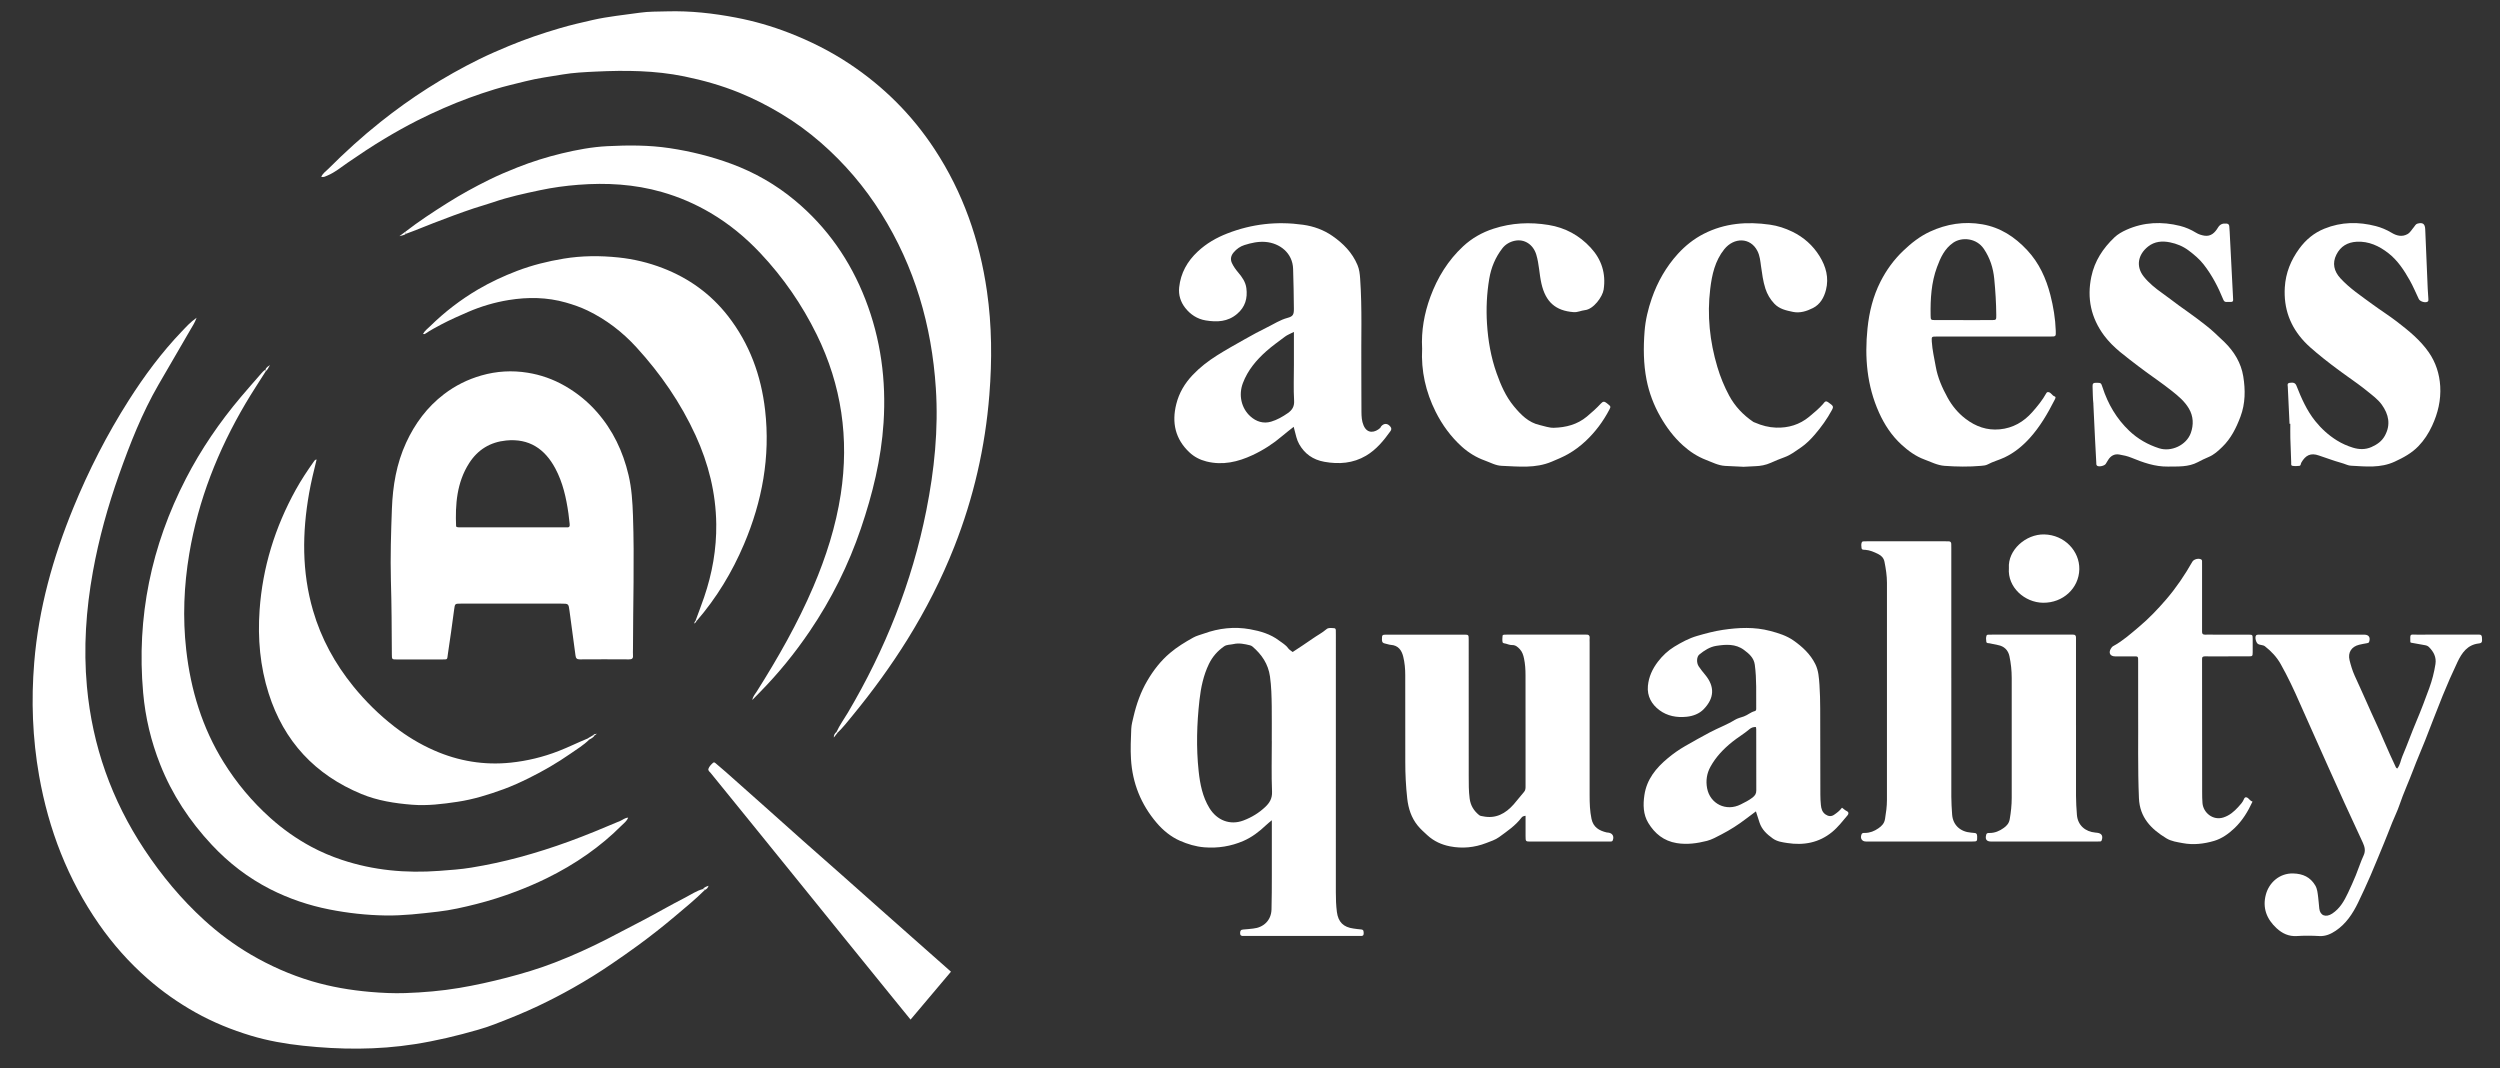 <svg xmlns="http://www.w3.org/2000/svg" width="344" height="147" viewBox="0 0 344 147" fill="none"><rect x="0" y="0" width="344" height="147" fill="#333333" stroke="none"/><path d="M115.111 100.701C115.538 99.763 116.153 98.932 116.674 98.049C121.803 89.372 125.49 80.135 127.462 70.233C128.567 64.679 129.143 59.081 128.771 53.412C128.207 44.788 125.864 36.719 121.25 29.356C118.961 25.701 116.193 22.457 112.947 19.629C111.254 18.154 109.443 16.828 107.513 15.67C105.656 14.555 103.74 13.57 101.729 12.753C99.272 11.755 96.749 11.044 94.153 10.512C90.119 9.688 86.058 9.656 81.976 9.851C80.441 9.923 78.899 9.997 77.388 10.252C75.695 10.538 73.991 10.756 72.319 11.179C70.909 11.534 69.493 11.852 68.102 12.277C65.703 13.009 63.353 13.868 61.055 14.876C59.822 15.416 58.603 15.981 57.404 16.591C55.853 17.381 54.337 18.231 52.844 19.127C51.144 20.147 49.501 21.245 47.87 22.366C46.958 22.993 46.106 23.711 45.07 24.148C44.803 24.259 44.555 24.422 44.204 24.338C44.408 23.846 44.847 23.569 45.184 23.23C47.462 20.95 49.844 18.779 52.368 16.775C54.453 15.117 56.615 13.561 58.867 12.129C61.164 10.668 63.53 9.335 65.966 8.135C67.289 7.484 68.648 6.899 70.011 6.33C72.302 5.374 74.652 4.582 77.03 3.883C78.523 3.444 80.044 3.093 81.565 2.747C83.687 2.264 85.847 2.065 87.992 1.754C89.253 1.57 90.53 1.6 91.8 1.563C94.991 1.473 98.149 1.826 101.274 2.422C103.766 2.898 106.206 3.602 108.572 4.521C111.479 5.65 114.263 7.041 116.864 8.768C121.566 11.889 125.49 15.797 128.59 20.518C132.505 26.474 134.792 33.034 135.804 40.068C136.487 44.811 136.515 49.562 136.136 54.332C135.565 61.533 133.965 68.489 131.318 75.21C129.561 79.672 127.39 83.922 124.859 87.995C122.595 91.636 120.075 95.091 117.359 98.402C116.676 99.236 116.012 100.093 115.229 100.843C115.187 100.794 115.143 100.745 115.102 100.699L115.111 100.701Z" fill="white"></path><path d="M96.981 122.463C95.692 123.752 94.275 124.899 92.887 126.074C91.234 127.471 89.531 128.807 87.785 130.086C86.615 130.945 85.422 131.77 84.226 132.589C82.487 133.783 80.689 134.895 78.855 135.931C77.295 136.813 75.702 137.637 74.079 138.408C72.1 139.349 70.071 140.162 68.03 140.946C67.291 141.232 66.532 141.476 65.778 141.694C62.91 142.523 60.014 143.217 57.054 143.679C51.931 144.481 46.811 144.441 41.689 143.891C39.277 143.633 36.869 143.213 34.533 142.509C31.876 141.708 29.32 140.668 26.889 139.307C24.527 137.983 22.331 136.439 20.303 134.661C17.773 132.441 15.548 129.938 13.623 127.172C9.323 120.988 6.687 114.138 5.382 106.745C4.472 101.578 4.279 96.386 4.709 91.157C5.315 83.754 7.289 76.707 10.094 69.864C12.204 64.718 14.726 59.781 17.712 55.088C19.858 51.717 22.233 48.512 24.999 45.619C25.612 44.978 26.208 44.309 27.051 43.722C26.812 44.405 26.471 44.899 26.176 45.412C24.722 47.929 23.248 50.435 21.797 52.952C19.542 56.86 17.898 61.038 16.396 65.275C14.847 69.643 13.607 74.097 12.783 78.66C11.838 83.896 11.473 89.169 11.961 94.477C12.708 102.616 15.358 110.086 19.876 116.904C22.238 120.466 24.948 123.733 28.105 126.61C30.077 128.407 32.211 130 34.523 131.354C37.18 132.905 39.962 134.138 42.91 135.016C45.534 135.796 48.205 136.247 50.928 136.486C52.542 136.627 54.151 136.702 55.767 136.648C58.257 136.565 60.741 136.351 63.195 135.94C65.383 135.573 67.554 135.09 69.702 134.533C71.947 133.95 74.178 133.284 76.343 132.443C78.799 131.491 81.2 130.407 83.55 129.201C85.171 128.372 86.78 127.523 88.391 126.68C90.374 125.639 92.313 124.513 94.306 123.494C95.1 123.087 95.845 122.563 96.725 122.333C96.837 122.328 96.929 122.356 96.981 122.465V122.463Z" fill="white"></path><path d="M53.787 79.867C53.705 76.581 53.803 73.296 53.926 70.012C54.042 66.868 54.553 63.805 55.881 60.917C57.096 58.276 58.784 56.003 61.099 54.236C62.64 53.061 64.347 52.207 66.23 51.666C68.339 51.06 70.461 50.944 72.595 51.285C74.399 51.573 76.11 52.174 77.717 53.096C79.387 54.053 80.85 55.235 82.117 56.674C84.335 59.191 85.723 62.12 86.487 65.368C86.922 67.212 87.033 69.088 87.098 70.964C87.307 77.057 87.103 83.15 87.098 89.243C87.098 89.562 87.073 89.882 87.098 90.198C87.138 90.637 86.931 90.732 86.536 90.73C84.284 90.716 82.031 90.713 79.779 90.73C79.364 90.732 79.236 90.572 79.187 90.186C78.925 88.138 78.634 86.095 78.363 84.049C78.23 83.062 78.24 83.06 77.22 83.06C72.611 83.06 68 83.06 63.391 83.06C62.592 83.06 62.601 83.064 62.489 83.875C62.213 85.895 61.953 87.915 61.637 89.928C61.5 90.797 61.681 90.739 60.734 90.741C58.693 90.746 56.654 90.746 54.613 90.741C53.926 90.741 53.921 90.732 53.919 90.038C53.9 86.647 53.889 83.255 53.787 79.865V79.867ZM62.761 72.448C62.938 72.573 63.072 72.562 63.202 72.562C68.074 72.562 72.945 72.562 77.819 72.562C77.873 72.562 77.926 72.557 77.977 72.562C78.349 72.604 78.428 72.411 78.384 72.086C78.319 71.614 78.286 71.138 78.219 70.667C77.912 68.512 77.45 66.397 76.41 64.456C74.966 61.76 72.804 60.301 69.651 60.612C67.461 60.828 65.75 61.871 64.565 63.715C62.84 66.401 62.636 69.413 62.759 72.446L62.761 72.448Z" fill="white"></path><path d="M36.569 51.085C35.64 52.56 34.674 54.014 33.79 55.514C29.995 61.95 27.286 68.796 26.044 76.196C25.307 80.587 25.126 84.992 25.623 89.415C26.243 94.926 27.824 100.132 30.766 104.869C32.545 107.734 34.691 110.302 37.21 112.559C38.931 114.101 40.802 115.423 42.829 116.512C44.176 117.236 45.585 117.835 47.044 118.32C51.404 119.772 55.874 120.171 60.437 119.832C61.916 119.721 63.4 119.623 64.863 119.382C67.08 119.019 69.279 118.546 71.448 117.961C73.767 117.336 76.059 116.604 78.314 115.782C80.692 114.914 83.03 113.939 85.361 112.95C85.698 112.808 85.974 112.534 86.434 112.506C86.246 113.01 85.823 113.291 85.501 113.618C84.066 115.063 82.503 116.358 80.838 117.536C79.045 118.801 77.155 119.904 75.189 120.865C73.84 121.525 72.456 122.117 71.048 122.653C69.244 123.341 67.407 123.924 65.543 124.397C63.801 124.838 62.044 125.24 60.253 125.445C57.859 125.719 55.47 126.009 53.048 125.969C50.443 125.928 47.861 125.644 45.318 125.14C42.49 124.581 39.757 123.661 37.177 122.347C34.14 120.796 31.484 118.75 29.148 116.254C26.097 112.994 23.682 109.339 22.038 105.182C20.784 102.01 19.999 98.725 19.698 95.33C18.773 84.929 20.807 75.109 25.586 65.851C27.666 61.82 30.216 58.093 33.142 54.627C34.045 53.556 34.974 52.509 35.893 51.45C36.084 51.232 36.274 51.009 36.532 50.865C36.544 50.939 36.553 51.013 36.564 51.088L36.569 51.085Z" fill="white"></path><path d="M175.002 112.866C174.644 113.168 174.417 113.34 174.213 113.537C173.277 114.431 172.237 115.223 171.066 115.724C169.383 116.447 167.593 116.739 165.723 116.591C164.534 116.498 163.413 116.149 162.375 115.697C161.14 115.158 160.053 114.275 159.157 113.224C156.997 110.69 155.82 107.762 155.623 104.432C155.541 103.053 155.604 101.678 155.66 100.304C155.683 99.718 155.846 99.156 155.976 98.592C156.38 96.86 156.972 95.193 157.87 93.665C158.706 92.241 159.702 90.943 160.991 89.852C161.983 89.011 163.062 88.359 164.182 87.734C164.651 87.472 165.166 87.356 165.663 87.177C167.716 86.434 169.84 86.197 171.988 86.58C173.416 86.836 174.823 87.242 176.01 88.148C176.437 88.473 176.922 88.731 177.247 89.193C177.391 89.399 177.642 89.532 177.87 89.717C178.794 89.102 179.72 88.514 180.614 87.878C181.237 87.435 181.924 87.091 182.507 86.587C182.816 86.32 183.215 86.429 183.579 86.439C183.74 86.443 183.802 86.566 183.807 86.71C183.816 86.95 183.814 87.186 183.814 87.425C183.814 99.215 183.814 111.004 183.812 122.793C183.812 123.696 183.84 124.595 183.956 125.489C184.137 126.875 184.864 127.588 186.245 127.767C186.586 127.811 186.928 127.869 187.271 127.89C187.673 127.913 187.634 128.185 187.641 128.452C187.648 128.749 187.469 128.798 187.23 128.788C187.072 128.781 186.912 128.788 186.754 128.788C181.694 128.788 176.634 128.788 171.572 128.788C171.415 128.788 171.254 128.784 171.096 128.788C170.822 128.8 170.639 128.739 170.639 128.403C170.639 128.082 170.732 127.913 171.085 127.899C171.533 127.88 171.981 127.813 172.429 127.771C173.839 127.637 174.921 126.661 174.96 125.136C175.002 123.598 175 122.064 175.004 120.526C175.014 118.302 175.004 116.075 175.004 113.85V112.868L175.002 112.866ZM175.002 101.964H174.995C174.995 100.376 175.011 98.787 174.99 97.199C174.972 95.824 174.942 94.45 174.749 93.082C174.507 91.368 173.618 90.059 172.339 88.965C172.241 88.884 172.113 88.821 171.99 88.791C171.243 88.61 170.486 88.445 169.722 88.626C169.292 88.728 168.816 88.675 168.435 88.939C167.539 89.564 166.838 90.356 166.353 91.352C165.591 92.922 165.243 94.608 165.05 96.307C164.683 99.572 164.583 102.853 164.936 106.132C165.127 107.899 165.47 109.636 166.411 111.18C167.456 112.889 169.26 113.59 171.089 112.901C172.234 112.469 173.258 111.844 174.134 111.004C174.7 110.46 175.069 109.859 175.032 108.949C174.937 106.624 175 104.293 175 101.964H175.002Z" fill="white"></path><path d="M55.802 31.868C57.641 30.447 59.582 29.179 61.547 27.939C63.4 26.769 65.318 25.717 67.278 24.749C68.552 24.119 69.867 23.562 71.192 23.037C73.187 22.248 75.228 21.605 77.304 21.108C79.359 20.615 81.446 20.221 83.566 20.114C86.427 19.968 89.288 19.958 92.13 20.383C95.037 20.82 97.886 21.526 100.642 22.545C103.833 23.725 106.765 25.401 109.382 27.579C113.801 31.257 116.989 35.834 119.07 41.182C121.197 46.65 121.956 52.335 121.577 58.168C121.255 63.162 120.068 67.988 118.461 72.713C116.75 77.745 114.398 82.466 111.414 86.864C109.394 89.843 107.13 92.632 104.606 95.202C104.274 95.541 103.942 95.882 103.512 96.324C103.621 95.78 103.919 95.483 104.128 95.156C107.051 90.523 109.761 85.777 111.916 80.731C113.664 76.63 115.015 72.409 115.691 67.99C116.859 60.339 115.805 53.017 112.387 46.053C110.358 41.92 107.766 38.168 104.611 34.819C102.595 32.678 100.34 30.814 97.793 29.311C95.669 28.058 93.435 27.094 91.057 26.416C87.284 25.341 83.455 25.125 79.575 25.427C77.805 25.564 76.043 25.805 74.313 26.172C72.147 26.632 69.978 27.096 67.874 27.825C67.004 28.127 66.107 28.362 65.23 28.657C63.353 29.286 61.503 29.978 59.659 30.691C58.407 31.174 57.172 31.701 55.909 32.154C55.619 32.151 55.763 31.989 55.804 31.866L55.802 31.868Z" fill="white"></path><path d="M178.014 58.727C177.463 59.169 176.941 59.561 176.444 59.986C175.202 61.049 173.832 61.932 172.362 62.619C170.351 63.559 168.243 64.061 166 63.495C165.115 63.272 164.332 62.872 163.673 62.252C161.709 60.413 161.216 58.156 161.855 55.604C162.238 54.069 163.007 52.767 164.105 51.606C165.11 50.544 166.236 49.681 167.46 48.907C168.705 48.12 169.989 47.41 171.268 46.685C172.292 46.105 173.335 45.54 174.382 45.027C175.29 44.584 176.154 44.008 177.159 43.741C177.918 43.539 178.044 43.29 178.039 42.487C178.032 40.659 177.983 38.832 177.932 37.007C177.872 34.808 176.096 33.452 174.129 33.289C173.135 33.208 172.178 33.422 171.24 33.717C170.653 33.9 170.156 34.255 169.757 34.724C169.387 35.158 169.26 35.651 169.511 36.194C169.736 36.677 170.047 37.104 170.391 37.511C170.92 38.138 171.391 38.799 171.5 39.647C171.679 41.042 171.35 42.236 170.23 43.19C168.937 44.293 167.458 44.344 165.9 44.089C164.725 43.896 163.782 43.258 163.079 42.357C162.454 41.556 162.138 40.585 162.254 39.531C162.47 37.559 163.366 35.957 164.815 34.606C166.011 33.491 167.36 32.713 168.881 32.121C172.262 30.805 175.722 30.426 179.302 30.928C180.765 31.132 182.126 31.627 183.329 32.458C184.817 33.487 186.069 34.752 186.788 36.463C187.039 37.058 187.111 37.682 187.155 38.321C187.446 42.478 187.278 46.639 187.318 50.795C187.336 52.755 187.313 54.717 187.336 56.677C187.343 57.306 187.369 57.935 187.629 58.541C188.156 59.772 189.231 59.512 189.919 58.883C189.974 58.832 189.986 58.737 190.035 58.679C190.443 58.198 190.947 58.221 191.337 58.732C191.488 58.929 191.467 59.127 191.333 59.317C190.395 60.631 189.368 61.881 187.963 62.707C186.182 63.757 184.246 63.906 182.228 63.543C180.668 63.262 179.523 62.454 178.757 61.098C178.418 60.497 178.299 59.809 178.118 59.148C178.086 59.027 178.055 58.904 178.011 58.727H178.014ZM178.039 45.673C177.549 45.928 177.141 46.074 176.813 46.323C175.954 46.975 175.069 47.591 174.259 48.311C172.863 49.555 171.691 50.939 171.02 52.715C170.404 54.341 170.792 56.15 172.041 57.281C172.863 58.026 173.855 58.328 174.9 58.021C175.72 57.78 176.493 57.339 177.206 56.842C177.781 56.438 178.116 55.959 178.069 55.144C177.974 53.507 178.042 51.861 178.042 50.219C178.042 48.74 178.042 47.261 178.042 45.675L178.039 45.673Z" fill="white"></path><path d="M95.699 85.428C96.098 84.339 96.518 83.26 96.892 82.163C98.002 78.906 98.599 75.56 98.557 72.114C98.506 67.841 97.489 63.787 95.717 59.918C93.665 55.434 90.892 51.422 87.574 47.79C85.654 45.689 83.415 43.966 80.843 42.726C79.897 42.271 78.897 41.925 77.875 41.632C75.272 40.887 72.634 40.859 70.008 41.284C68.085 41.595 66.209 42.148 64.4 42.928C63.163 43.462 61.935 44.005 60.743 44.632C59.998 45.025 59.255 45.426 58.554 45.895C58.47 45.951 58.384 46.025 58.212 45.935C58.454 45.494 58.865 45.203 59.202 44.871C61.187 42.923 63.386 41.233 65.782 39.825C67.487 38.825 69.279 37.989 71.134 37.281C73.219 36.484 75.372 35.952 77.557 35.59C80.049 35.177 82.573 35.165 85.083 35.425C87.193 35.644 89.251 36.138 91.229 36.904C94.8 38.288 97.807 40.452 100.169 43.483C103.141 47.3 104.734 51.67 105.279 56.442C106.013 62.858 104.878 68.99 102.372 74.891C100.742 78.729 98.603 82.27 95.866 85.433C95.812 85.433 95.757 85.431 95.701 85.428H95.699Z" fill="white"></path><path d="M209.911 112.251C209.593 112.293 209.458 112.376 209.361 112.506C208.522 113.616 207.373 114.382 206.275 115.186C205.764 115.56 205.118 115.766 204.508 116.001C202.875 116.632 201.208 116.786 199.522 116.458C198.371 116.235 197.303 115.755 196.399 114.923C195.937 114.498 195.47 114.085 195.076 113.602C194.196 112.52 193.787 111.236 193.636 109.88C193.448 108.196 193.364 106.501 193.367 104.804C193.371 100.831 193.364 96.858 193.362 92.885C193.362 92.035 193.29 91.194 193.086 90.365C192.861 89.45 192.394 88.803 191.363 88.731C191.103 88.712 190.852 88.598 190.592 88.554C190.288 88.501 190.153 88.368 190.155 88.032C190.16 87.349 190.151 87.328 190.854 87.326C194.377 87.323 197.899 87.323 201.422 87.326C202.086 87.326 202.093 87.335 202.093 88.043C202.093 94.294 202.093 100.545 202.097 106.796C202.097 107.827 202.088 108.858 202.225 109.889C202.351 110.839 202.794 111.561 203.523 112.153C203.688 112.288 203.858 112.283 204.032 112.32C205.81 112.701 207.159 111.953 208.29 110.674C208.778 110.124 209.212 109.525 209.7 108.977C209.925 108.724 209.916 108.452 209.916 108.164C209.916 106.494 209.916 104.827 209.916 103.158C209.916 99.74 209.911 96.324 209.911 92.906C209.911 92.135 209.865 91.371 209.707 90.616C209.609 90.147 209.467 89.69 209.131 89.332C208.841 89.025 208.543 88.742 208.053 88.758C207.775 88.768 207.487 88.649 207.208 88.568C207.041 88.519 206.783 88.547 206.748 88.336C206.704 88.055 206.728 87.758 206.755 87.47C206.765 87.37 206.904 87.33 207.013 87.328C207.199 87.323 207.385 87.323 207.57 87.323C210.988 87.323 214.404 87.323 217.822 87.323C217.954 87.323 218.087 87.333 218.219 87.323C218.581 87.296 218.774 87.426 218.735 87.82C218.716 88.004 218.732 88.192 218.732 88.375C218.732 95.395 218.732 102.414 218.732 109.434C218.732 110.518 218.762 111.598 218.99 112.673C219.236 113.834 220.044 114.299 221.08 114.545C221.156 114.563 221.238 114.559 221.317 114.57C221.883 114.649 222.127 115.079 221.92 115.622C221.876 115.741 221.795 115.783 221.686 115.79C221.528 115.799 221.368 115.799 221.21 115.799C217.687 115.799 214.165 115.799 210.642 115.799C209.925 115.799 209.92 115.794 209.918 115.058C209.916 114.141 209.918 113.224 209.918 112.255L209.911 112.251Z" fill="white"></path><path d="M81.08 101.769C80.304 102.535 79.373 103.095 78.488 103.712C76.665 104.98 74.748 106.092 72.76 107.075C71.624 107.634 70.468 108.164 69.281 108.598C67.222 109.35 65.127 110.003 62.949 110.328C60.878 110.639 58.8 110.897 56.701 110.73C54.319 110.542 51.955 110.172 49.742 109.257C43.366 106.62 39.065 102.017 36.969 95.418C35.784 91.689 35.448 87.86 35.719 83.963C36.13 78.061 37.844 72.553 40.7 67.386C41.443 66.042 42.291 64.764 43.178 63.513C43.264 63.392 43.343 63.239 43.565 63.227C43.185 64.776 42.806 66.313 42.532 67.871C41.578 73.286 41.522 78.671 43.071 84.003C44.192 87.864 46.085 91.315 48.611 94.431C50.283 96.493 52.161 98.346 54.254 99.972C55.944 101.283 57.764 102.391 59.738 103.257C63.112 104.741 66.63 105.319 70.271 104.941C72.528 104.706 74.738 104.17 76.874 103.338C78.203 102.823 79.473 102.187 80.789 101.65C80.901 101.653 81.008 101.669 81.08 101.769Z" fill="white"></path><path d="M253.464 111.143C253.713 111.327 253.889 111.498 254.101 111.598C254.421 111.751 254.382 111.995 254.228 112.179C253.55 112.98 252.905 113.825 252.094 114.489C250.295 115.964 248.187 116.351 245.93 115.999C245.238 115.892 244.539 115.806 243.923 115.365C243.115 114.786 242.426 114.146 242.108 113.177C241.945 112.683 241.789 112.186 241.615 111.645C241.137 112.002 240.696 112.325 240.264 112.657C239.198 113.474 238.077 114.192 236.874 114.814C236.221 115.151 235.553 115.532 234.879 115.704C233.53 116.045 232.142 116.245 230.711 116.01C228.935 115.718 227.7 114.705 226.81 113.245C226.093 112.063 226.072 110.718 226.271 109.39C226.594 107.235 227.862 105.684 229.487 104.33C230.235 103.706 231.032 103.144 231.856 102.672C232.987 102.022 234.129 101.381 235.283 100.768C236.414 100.169 237.619 99.73 238.715 99.057C239.077 98.834 239.537 98.727 239.955 98.581C240.482 98.395 240.895 97.993 241.436 97.856C241.643 97.805 241.655 97.664 241.655 97.499C241.629 95.488 241.734 93.472 241.46 91.466C241.33 90.505 240.67 89.95 239.967 89.427C238.806 88.566 237.466 88.668 236.168 88.868C235.29 89.002 234.512 89.497 233.818 90.07C233.46 90.368 233.409 91.183 233.739 91.687C234.011 92.105 234.336 92.49 234.652 92.876C235.964 94.478 235.905 96.066 234.424 97.589C233.827 98.205 232.991 98.53 232.093 98.625C230.725 98.769 229.42 98.527 228.34 97.722C227.272 96.925 226.617 95.804 226.752 94.373C226.868 93.126 227.379 92.033 228.124 91.055C228.751 90.235 229.515 89.513 230.381 88.988C231.361 88.394 232.388 87.832 233.509 87.507C234.677 87.168 235.854 86.85 237.055 86.671C239.235 86.348 241.413 86.241 243.594 86.82C244.731 87.121 245.827 87.46 246.791 88.136C248.017 88.998 249.104 90.005 249.784 91.373C250.232 92.272 250.288 93.261 250.358 94.234C250.434 95.316 250.455 96.405 250.46 97.489C250.476 101.437 250.471 105.384 250.481 109.332C250.481 109.808 250.504 110.286 250.553 110.76C250.604 111.264 250.722 111.742 251.187 112.065C251.56 112.323 251.969 112.383 252.348 112.128C252.742 111.863 253.125 111.58 253.457 111.141L253.464 111.143ZM241.625 100.044C241.267 100.013 240.977 100.125 240.726 100.336C239.974 100.979 239.114 101.472 238.341 102.096C237.141 103.067 236.112 104.144 235.367 105.489C234.849 106.422 234.7 107.43 234.9 108.475C235.306 110.6 237.508 111.714 239.53 110.686C240.083 110.405 240.647 110.135 241.149 109.743C241.49 109.474 241.671 109.209 241.666 108.761C241.65 105.958 241.659 103.155 241.657 100.355C241.657 100.253 241.636 100.153 241.625 100.048V100.044Z" fill="white"></path><path d="M274.261 46.309C271.665 46.309 269.069 46.309 266.473 46.309C265.785 46.309 265.774 46.316 265.815 47.01C265.887 48.176 266.161 49.309 266.361 50.454C266.63 51.989 267.257 53.38 267.986 54.712C268.602 55.834 269.417 56.83 270.464 57.627C271.864 58.693 273.406 59.243 275.164 59.076C276.977 58.904 278.454 58.054 279.648 56.7C280.36 55.892 281.045 55.056 281.57 54.106C281.605 54.041 281.675 53.96 281.735 53.953C282.199 53.9 282.325 54.422 282.71 54.543C282.94 54.615 282.803 54.849 282.72 55.017C281.765 56.898 280.704 58.72 279.29 60.283C278.312 61.361 277.193 62.289 275.828 62.94C275.064 63.304 274.244 63.502 273.504 63.906C273.239 64.052 272.891 64.073 272.577 64.101C270.91 64.247 269.243 64.221 267.575 64.101C266.582 64.029 265.704 63.56 264.794 63.225C263.605 62.789 262.583 62.041 261.647 61.186C260.287 59.94 259.298 58.428 258.548 56.761C256.885 53.059 256.558 49.167 256.969 45.183C257.201 42.935 257.733 40.762 258.763 38.737C259.565 37.16 260.584 35.755 261.875 34.518C262.992 33.445 264.195 32.504 265.579 31.866C267.856 30.816 270.267 30.426 272.77 30.865C275.25 31.299 277.219 32.583 278.925 34.406C280.588 36.178 281.542 38.307 282.13 40.583C282.543 42.185 282.817 43.845 282.873 45.517C282.898 46.302 282.898 46.307 282.134 46.307C279.511 46.307 276.889 46.307 274.265 46.307L274.261 46.309ZM270.146 44.047C271.444 44.047 272.742 44.052 274.038 44.045C274.681 44.04 274.692 44.029 274.688 43.365C274.676 41.695 274.569 40.032 274.409 38.372C274.265 36.874 273.826 35.505 272.976 34.244C271.971 32.753 269.967 32.581 268.778 33.387C267.575 34.204 267.009 35.465 266.535 36.745C265.741 38.883 265.616 41.136 265.653 43.395C265.664 44.031 265.667 44.04 266.333 44.045C267.603 44.052 268.876 44.045 270.146 44.045V44.047Z" fill="white"></path><path d="M239.851 64.226C238.971 64.184 238.177 64.149 237.382 64.108C236.437 64.056 235.604 63.611 234.749 63.283C233.577 62.83 232.52 62.145 231.578 61.293C230.314 60.153 229.316 58.816 228.471 57.341C227.556 55.743 226.915 54.044 226.564 52.251C226.137 50.059 226.121 47.837 226.293 45.608C226.413 44.038 226.773 42.529 227.286 41.054C228.076 38.788 229.249 36.724 230.862 34.945C231.886 33.819 233.064 32.874 234.445 32.17C237.338 30.695 240.378 30.468 243.536 30.914C244.627 31.067 245.651 31.411 246.617 31.877C248.182 32.632 249.466 33.775 250.381 35.261C251.252 36.675 251.679 38.219 251.254 39.891C250.985 40.947 250.453 41.886 249.464 42.385C248.621 42.812 247.676 43.121 246.708 42.916C245.793 42.721 244.864 42.54 244.151 41.79C243.571 41.177 243.169 40.485 242.918 39.71C242.593 38.702 242.461 37.648 242.312 36.598C242.215 35.901 242.159 35.2 241.822 34.536C240.865 32.648 238.597 32.627 237.255 34.304C235.985 35.892 235.562 37.796 235.328 39.747C234.886 43.397 235.258 46.968 236.31 50.498C236.721 51.873 237.257 53.18 237.926 54.425C238.72 55.904 239.862 57.111 241.263 58.056C241.328 58.1 241.409 58.114 241.483 58.147C242.412 58.558 243.403 58.811 244.395 58.843C246.069 58.899 247.627 58.437 248.946 57.341C249.612 56.788 250.279 56.238 250.855 55.586C251.02 55.398 251.15 55.059 251.549 55.342C252.264 55.85 252.343 55.918 252.064 56.433C251.412 57.643 250.616 58.753 249.719 59.795C249.139 60.471 248.493 61.112 247.78 61.595C247.081 62.069 246.396 62.608 245.551 62.912C244.917 63.139 244.281 63.406 243.661 63.683C242.962 63.994 242.256 64.126 241.511 64.149C240.928 64.168 240.348 64.207 239.851 64.233V64.226Z" fill="white"></path><path d="M195.684 47.953C195.552 45.526 195.972 43.146 196.822 40.836C197.799 38.182 199.255 35.822 201.326 33.895C202.518 32.788 203.913 31.986 205.501 31.471C208.004 30.658 210.512 30.537 213.087 30.955C215.388 31.329 217.311 32.383 218.878 34.081C220.385 35.711 220.991 37.641 220.662 39.846C220.515 40.827 219.275 42.554 218.084 42.675C217.573 42.728 217.081 42.993 216.54 42.951C214.039 42.768 212.674 41.544 212.1 39.02C211.801 37.703 211.785 36.338 211.392 35.035C210.974 33.647 209.762 32.852 208.443 33.127C207.749 33.27 207.138 33.63 206.718 34.178C205.768 35.409 205.181 36.807 204.921 38.356C204.577 40.404 204.482 42.461 204.61 44.53C204.756 46.864 205.153 49.156 205.936 51.362C206.509 52.978 207.194 54.552 208.299 55.892C209.263 57.058 210.315 58.144 211.868 58.488C212.509 58.63 213.141 58.88 213.809 58.864C215.477 58.818 217.025 58.421 218.349 57.325C219.034 56.756 219.693 56.164 220.295 55.514C220.576 55.209 220.768 55.214 221.082 55.467C221.651 55.925 221.686 55.913 221.444 56.37C220.597 57.986 219.528 59.428 218.189 60.685C217.432 61.393 216.614 62.004 215.727 62.503C215.026 62.898 214.271 63.209 213.521 63.525C211.274 64.477 208.952 64.191 206.634 64.098C205.799 64.066 205.067 63.638 204.308 63.367C203.154 62.953 202.093 62.31 201.168 61.479C199.643 60.106 198.452 58.472 197.539 56.647C196.181 53.928 195.524 51.044 195.686 47.955L195.684 47.953Z" fill="white"></path><path d="M315.039 58.314C314.958 56.621 314.872 54.928 314.8 53.233C314.791 53.024 314.672 52.741 315.053 52.678C315.571 52.593 315.84 52.695 315.991 53.073C316.669 54.794 317.41 56.484 318.578 57.94C319.418 58.987 320.396 59.879 321.548 60.597C322.251 61.035 323.001 61.365 323.772 61.602C324.599 61.855 325.474 61.888 326.317 61.511C327.074 61.172 327.724 60.731 328.142 59.981C329.001 58.446 328.686 57.011 327.729 55.678C327.193 54.933 326.431 54.39 325.716 53.807C324.866 53.113 323.972 52.483 323.08 51.849C321.587 50.788 320.127 49.692 318.722 48.513C318.155 48.037 317.596 47.556 317.094 47.022C315.12 44.923 314.215 42.447 314.389 39.538C314.51 37.534 315.227 35.792 316.384 34.211C317.278 32.99 318.387 32.052 319.839 31.464C322.177 30.517 324.538 30.498 326.912 31.111C327.648 31.302 328.395 31.613 329.08 32.026C329.747 32.428 330.497 32.644 331.263 32.219C331.662 31.996 331.864 31.58 332.152 31.25C332.306 31.076 332.389 30.837 332.652 30.767C333.367 30.577 333.678 30.795 333.71 31.541C333.826 34.267 333.938 36.993 334.054 39.719C334.075 40.195 334.114 40.671 334.145 41.147C334.154 41.277 334.17 41.419 334.042 41.507C333.741 41.711 332.995 41.498 332.828 41.149C332.415 40.295 332.055 39.41 331.59 38.586C330.803 37.188 329.919 35.83 328.641 34.836C327.378 33.853 325.946 33.169 324.271 33.264C323.02 33.336 322.063 33.891 321.485 35.042C320.9 36.21 321.148 37.323 322.04 38.291C323.333 39.696 324.908 40.734 326.424 41.851C327.538 42.673 328.716 43.411 329.812 44.254C331.428 45.496 333.025 46.787 334.196 48.473C335.157 49.855 335.675 51.452 335.775 53.152C335.886 55.066 335.463 56.856 334.651 58.602C334.163 59.651 333.559 60.58 332.775 61.395C331.855 62.35 330.715 62.97 329.508 63.525C327.55 64.428 325.532 64.191 323.505 64.082C323.322 64.073 323.134 64.033 322.964 63.966C322.277 63.694 321.552 63.536 320.86 63.285C320.271 63.072 319.672 62.891 319.086 62.679C317.963 62.273 317.245 62.631 316.658 63.662C316.572 63.815 316.613 64.077 316.384 64.103C316.07 64.138 315.745 64.149 315.439 64.098C315.202 64.059 315.276 63.801 315.269 63.629C315.225 62.517 315.178 61.405 315.151 60.295C315.134 59.633 315.148 58.974 315.148 58.312C315.113 58.312 315.076 58.312 315.041 58.312L315.039 58.314Z" fill="white"></path><path d="M288.053 55.59C287.96 54.819 287.974 53.997 287.937 53.175C287.921 52.799 288.032 52.662 288.422 52.669C289.1 52.678 289.1 52.662 289.307 53.294C290.05 55.583 291.225 57.606 292.983 59.278C294.167 60.404 295.555 61.191 297.093 61.683C298.769 62.222 300.856 61.254 301.456 59.577C301.848 58.479 301.832 57.295 301.191 56.213C300.606 55.223 299.756 54.513 298.867 53.807C298.193 53.273 297.506 52.767 296.809 52.267C295.934 51.638 295.047 51.025 294.199 50.363C292.546 49.075 290.798 47.881 289.527 46.17C287.728 43.745 287.145 41.059 287.765 38.082C288.22 35.899 289.381 34.153 290.949 32.662C291.406 32.226 291.998 31.891 292.609 31.617C295.007 30.547 297.478 30.461 299.976 31.083C300.726 31.271 301.474 31.592 302.148 32.008C302.517 32.235 302.914 32.365 303.327 32.43C304.226 32.569 304.774 32.005 305.178 31.339C305.475 30.846 305.839 30.716 306.357 30.763C306.62 30.786 306.736 30.912 306.752 31.16C306.768 31.397 306.789 31.636 306.801 31.873C306.954 34.861 307.107 37.85 307.261 40.838C307.268 40.971 307.272 41.103 307.279 41.235C307.291 41.426 307.214 41.54 307.014 41.544C306.803 41.549 306.589 41.54 306.378 41.551C306.125 41.565 306.009 41.437 305.918 41.212C305.22 39.496 304.372 37.861 303.225 36.394C302.64 35.646 301.929 35.049 301.168 34.476C300.378 33.881 299.524 33.538 298.593 33.347C297.522 33.129 296.473 33.213 295.576 33.923C294.176 35.033 293.863 36.668 294.998 38.08C295.709 38.964 296.591 39.673 297.517 40.33C298.309 40.892 299.073 41.491 299.856 42.064C300.68 42.666 301.528 43.235 302.338 43.855C303.146 44.475 303.966 45.078 304.716 45.78C305.175 46.209 305.642 46.636 306.093 47.078C307.43 48.387 308.377 49.959 308.672 51.782C308.972 53.633 308.974 55.514 308.285 57.341C307.702 58.89 306.977 60.348 305.784 61.5C305.233 62.032 304.658 62.573 303.903 62.886C303.401 63.093 302.9 63.339 302.422 63.592C301.103 64.289 299.7 64.177 298.307 64.201C296.528 64.228 294.891 63.643 293.273 62.979C292.743 62.761 292.168 62.635 291.601 62.54C290.942 62.429 290.431 62.724 290.08 63.29C289.969 63.469 289.859 63.65 289.75 63.829C289.583 64.103 288.819 64.275 288.568 64.089C288.418 63.978 288.457 63.806 288.448 63.653C288.39 62.568 288.329 61.484 288.276 60.399C288.197 58.813 288.123 57.225 288.046 55.593L288.053 55.59Z" fill="white"></path><path d="M329.86 105.751C330.271 105.259 330.325 104.63 330.559 104.082C331.242 102.484 331.82 100.84 332.498 99.24C333.137 97.735 333.713 96.205 334.272 94.67C334.66 93.607 334.943 92.504 335.118 91.38C335.264 90.435 334.876 89.68 334.224 89.035C334.068 88.881 333.88 88.812 333.662 88.775C333.011 88.67 332.366 88.545 331.716 88.426C331.697 88.382 331.658 88.333 331.658 88.287C331.632 87.14 331.611 87.328 332.549 87.326C335.252 87.319 337.953 87.323 340.655 87.323C340.813 87.323 340.974 87.33 341.131 87.323C341.399 87.314 341.494 87.439 341.515 87.704C341.563 88.322 341.538 88.487 341.09 88.538C339.508 88.719 338.749 89.838 338.15 91.094C337.423 92.615 336.748 94.164 336.111 95.725C335.275 97.77 334.507 99.841 333.694 101.896C333.172 103.22 332.591 104.52 332.092 105.853C331.472 107.504 330.727 109.106 330.16 110.781C329.881 111.605 329.489 112.39 329.162 113.196C328.776 114.145 328.423 115.109 328.024 116.054C327.397 117.533 326.819 119.031 326.171 120.503C325.621 121.755 325.059 123.002 324.46 124.23C323.73 125.728 322.813 127.116 321.404 128.064C320.742 128.51 320.011 128.851 319.138 128.8C318.109 128.739 317.069 128.735 316.04 128.8C314.925 128.869 314.041 128.445 313.263 127.729C311.891 126.468 311.291 124.924 311.784 123.085C312.227 121.43 313.683 120.134 315.543 120.187C316.89 120.224 317.891 120.691 318.576 121.831C318.868 122.319 318.903 122.886 318.977 123.434C319.047 123.958 319.073 124.488 319.133 125.015C319.244 125.992 320.036 126.29 320.918 125.707C321.975 125.01 322.56 123.965 323.08 122.872C323.463 122.066 323.826 121.248 324.165 120.424C324.536 119.523 324.824 118.585 325.235 117.705C325.53 117.073 325.384 116.521 325.133 115.97C324.021 113.525 322.86 111.101 321.771 108.644C320.821 106.503 319.832 104.379 318.894 102.233C318.104 100.427 317.275 98.639 316.486 96.832C315.678 94.979 314.816 93.142 313.822 91.375C313.27 90.393 312.527 89.615 311.658 88.932C311.375 88.712 310.997 88.793 310.697 88.605C310.425 88.431 310.233 87.676 310.435 87.435C310.509 87.347 310.616 87.332 310.723 87.332C310.908 87.33 311.094 87.33 311.28 87.33C315.889 87.33 320.498 87.33 325.107 87.33C325.186 87.33 325.265 87.33 325.347 87.33C325.948 87.34 326.192 87.709 325.999 88.303C325.948 88.459 325.836 88.48 325.702 88.503C325.337 88.568 324.973 88.631 324.613 88.719C323.566 88.977 323.041 89.785 323.296 90.832C323.473 91.547 323.686 92.265 323.986 92.936C324.555 94.21 325.154 95.474 325.709 96.751C326.473 98.511 327.32 100.234 328.059 102.006C328.565 103.218 329.134 104.404 329.682 105.6C329.71 105.661 329.793 105.698 329.867 105.76L329.86 105.751Z" fill="white"></path><path d="M268.502 93.33C268.502 98.759 268.502 104.188 268.502 109.617C268.502 110.439 268.558 111.257 268.613 112.076C268.713 113.53 269.749 114.456 271.2 114.568C271.332 114.577 271.462 114.607 271.595 114.607C271.918 114.607 272.055 114.735 272.057 115.083C272.062 115.775 272.073 115.792 271.377 115.792C266.503 115.794 261.631 115.792 256.757 115.792C256.193 115.792 255.926 115.346 256.147 114.805C256.242 114.575 256.453 114.614 256.62 114.612C257.308 114.605 257.902 114.368 258.462 113.98C258.933 113.653 259.279 113.309 259.381 112.682C259.523 111.819 259.643 110.957 259.643 110.082C259.643 100.125 259.643 90.165 259.646 80.208C259.646 79.222 259.493 78.26 259.304 77.299C259.205 76.788 258.882 76.456 258.438 76.235C257.874 75.957 257.301 75.701 256.653 75.655C256.472 75.641 256.179 75.697 256.144 75.397C256.114 75.137 256.079 74.865 256.186 74.615C256.23 74.515 256.351 74.489 256.458 74.487C256.616 74.482 256.776 74.482 256.934 74.482C260.51 74.482 264.083 74.482 267.659 74.482C267.817 74.482 267.977 74.484 268.135 74.487C268.356 74.487 268.483 74.598 268.493 74.821C268.502 75.032 268.5 75.244 268.5 75.457C268.5 81.416 268.5 87.374 268.5 93.333L268.502 93.33Z" fill="white"></path><path d="M309.945 110.303C309.306 111.687 308.561 112.903 307.49 113.934C306.657 114.735 305.712 115.397 304.658 115.708C303.271 116.117 301.799 116.293 300.334 116.013C299.566 115.864 298.788 115.776 298.086 115.348C295.987 114.074 294.429 112.481 294.318 109.829C294.144 105.723 294.239 101.616 294.211 97.508C294.197 95.388 294.211 93.268 294.209 91.148C294.209 90.231 294.264 90.321 293.412 90.317C292.618 90.314 291.822 90.319 291.028 90.317C290.38 90.312 290.113 89.866 290.428 89.297C290.517 89.139 290.644 88.97 290.798 88.889C292.1 88.19 293.196 87.198 294.308 86.265C295.669 85.124 296.904 83.834 298.072 82.473C299.454 80.864 300.622 79.129 301.665 77.297C301.86 76.956 302.482 76.784 302.849 76.96C302.956 77.011 303.002 77.095 303.002 77.209C303.002 77.394 303.004 77.58 303.004 77.766C303.004 80.627 303.004 83.49 303.004 86.351C303.004 86.536 303.014 86.722 303.004 86.908C302.988 87.21 303.116 87.34 303.425 87.328C303.794 87.312 304.165 87.326 304.537 87.326C306.153 87.326 307.769 87.321 309.385 87.328C309.954 87.331 309.961 87.347 309.97 87.906C309.98 88.515 309.98 89.125 309.97 89.734C309.961 90.296 309.952 90.31 309.388 90.314C307.957 90.324 306.527 90.317 305.094 90.317C304.537 90.317 303.982 90.328 303.425 90.312C303.125 90.305 302.977 90.405 303.004 90.718C303.014 90.823 303.004 90.93 303.004 91.037C303.007 97.025 303.009 103.014 303.016 109.002C303.016 109.506 303.021 110.01 303.062 110.512C303.174 111.83 304.507 112.952 305.956 112.478C306.81 112.197 307.418 111.659 307.985 111.039C308.28 110.714 308.6 110.382 308.765 109.959C308.898 109.62 309.137 109.669 309.323 109.817C309.522 109.975 309.657 110.217 309.943 110.3L309.945 110.303Z" fill="white"></path><path d="M285.659 99.816C285.659 103.046 285.659 106.276 285.659 109.506C285.659 110.381 285.717 111.252 285.784 112.123C285.893 113.546 286.922 114.442 288.329 114.565C288.408 114.572 288.487 114.579 288.566 114.589C289.179 114.658 289.399 115.011 289.202 115.601C289.163 115.717 289.098 115.78 288.981 115.785C288.796 115.794 288.612 115.796 288.426 115.796C283.662 115.796 278.895 115.796 274.13 115.796C274.077 115.796 274.023 115.796 273.972 115.796C273.336 115.789 273.129 115.487 273.303 114.851C273.373 114.596 273.577 114.619 273.744 114.619C274.492 114.623 275.135 114.347 275.725 113.918C276.138 113.618 276.44 113.286 276.538 112.722C276.707 111.753 276.812 110.785 276.812 109.805C276.812 104.297 276.81 98.792 276.812 93.284C276.812 92.274 276.707 91.278 276.498 90.291C276.322 89.457 275.767 88.918 274.936 88.765C274.546 88.693 274.158 88.609 273.772 88.521C273.605 88.482 273.35 88.544 273.317 88.303C273.28 88.02 273.245 87.72 273.354 87.442C273.394 87.342 273.524 87.328 273.633 87.328C273.819 87.325 274.005 87.325 274.188 87.325C277.708 87.325 281.231 87.325 284.751 87.325C284.909 87.325 285.069 87.335 285.227 87.325C285.531 87.307 285.666 87.444 285.656 87.746C285.649 87.931 285.656 88.117 285.656 88.301C285.656 92.139 285.656 95.98 285.656 99.818L285.659 99.816Z" fill="white"></path><path d="M130.854 133.704C128.98 135.924 127.162 138.081 125.293 140.296C124.459 139.272 123.649 138.276 122.838 137.28C120.776 134.737 118.712 132.192 116.65 129.647C114.44 126.919 112.234 124.186 110.023 121.455C107.78 118.685 105.537 115.912 103.292 113.144C101.462 110.89 99.623 108.64 97.802 106.378C97.665 106.208 97.396 106.039 97.48 105.786C97.587 105.458 97.849 105.21 98.1 104.973C98.262 104.82 98.394 104.959 98.508 105.057C98.954 105.43 99.398 105.804 99.834 106.192C101.65 107.804 103.466 109.415 105.279 111.031C107.032 112.594 108.778 114.164 110.536 115.724C112.294 117.282 114.063 118.829 115.821 120.387C117.579 121.943 119.33 123.508 121.087 125.066C122.548 126.364 124.013 127.657 125.476 128.951C127.255 130.523 129.031 132.097 130.854 133.706V133.704Z" fill="white"></path><path d="M276.424 78.177C276.253 75.692 278.749 73.486 281.277 73.537C284.085 73.593 286.163 75.839 286.114 78.326C286.063 80.936 283.873 82.972 281.126 82.939C278.593 82.909 276.218 80.805 276.424 78.177Z" fill="white"></path><path d="M55.801 31.868C55.759 31.991 55.615 32.154 55.905 32.156C55.611 32.379 55.251 32.411 54.955 32.495C55.214 32.302 55.506 32.086 55.801 31.868Z" fill="white"></path><path d="M96.98 122.463C96.929 122.354 96.834 122.326 96.725 122.331C96.908 122.082 97.182 121.987 97.499 121.88C97.404 122.175 97.24 122.356 96.98 122.463Z" fill="white"></path><path d="M81.079 101.769C81.007 101.669 80.901 101.655 80.789 101.65C81.081 101.478 81.376 101.307 81.665 101.135C81.71 101.2 81.77 101.204 81.837 101.181C81.649 101.46 81.374 101.627 81.079 101.766V101.769Z" fill="white"></path><path d="M36.569 51.085C36.557 51.011 36.548 50.937 36.537 50.862C36.613 50.53 36.917 50.412 37.158 50.226C36.959 50.509 36.861 50.862 36.569 51.083V51.085Z" fill="white"></path><path d="M115.11 100.701C115.152 100.749 115.196 100.798 115.238 100.845C115.071 101.058 114.901 101.272 114.735 101.483C114.714 101.132 114.885 100.9 115.11 100.698V100.701Z" fill="white"></path><path d="M95.699 85.429C95.754 85.429 95.808 85.431 95.863 85.433C95.81 85.512 95.763 85.598 95.703 85.67C95.657 85.726 95.59 85.765 95.534 85.812C95.548 85.74 95.55 85.663 95.578 85.598C95.606 85.535 95.659 85.484 95.701 85.429H95.699Z" fill="white"></path><path d="M81.836 101.181C81.769 101.204 81.709 101.197 81.665 101.135C81.762 100.935 82.008 101.047 82.158 100.94C82.052 101.021 81.943 101.102 81.836 101.184V101.181Z" fill="white"></path></svg>